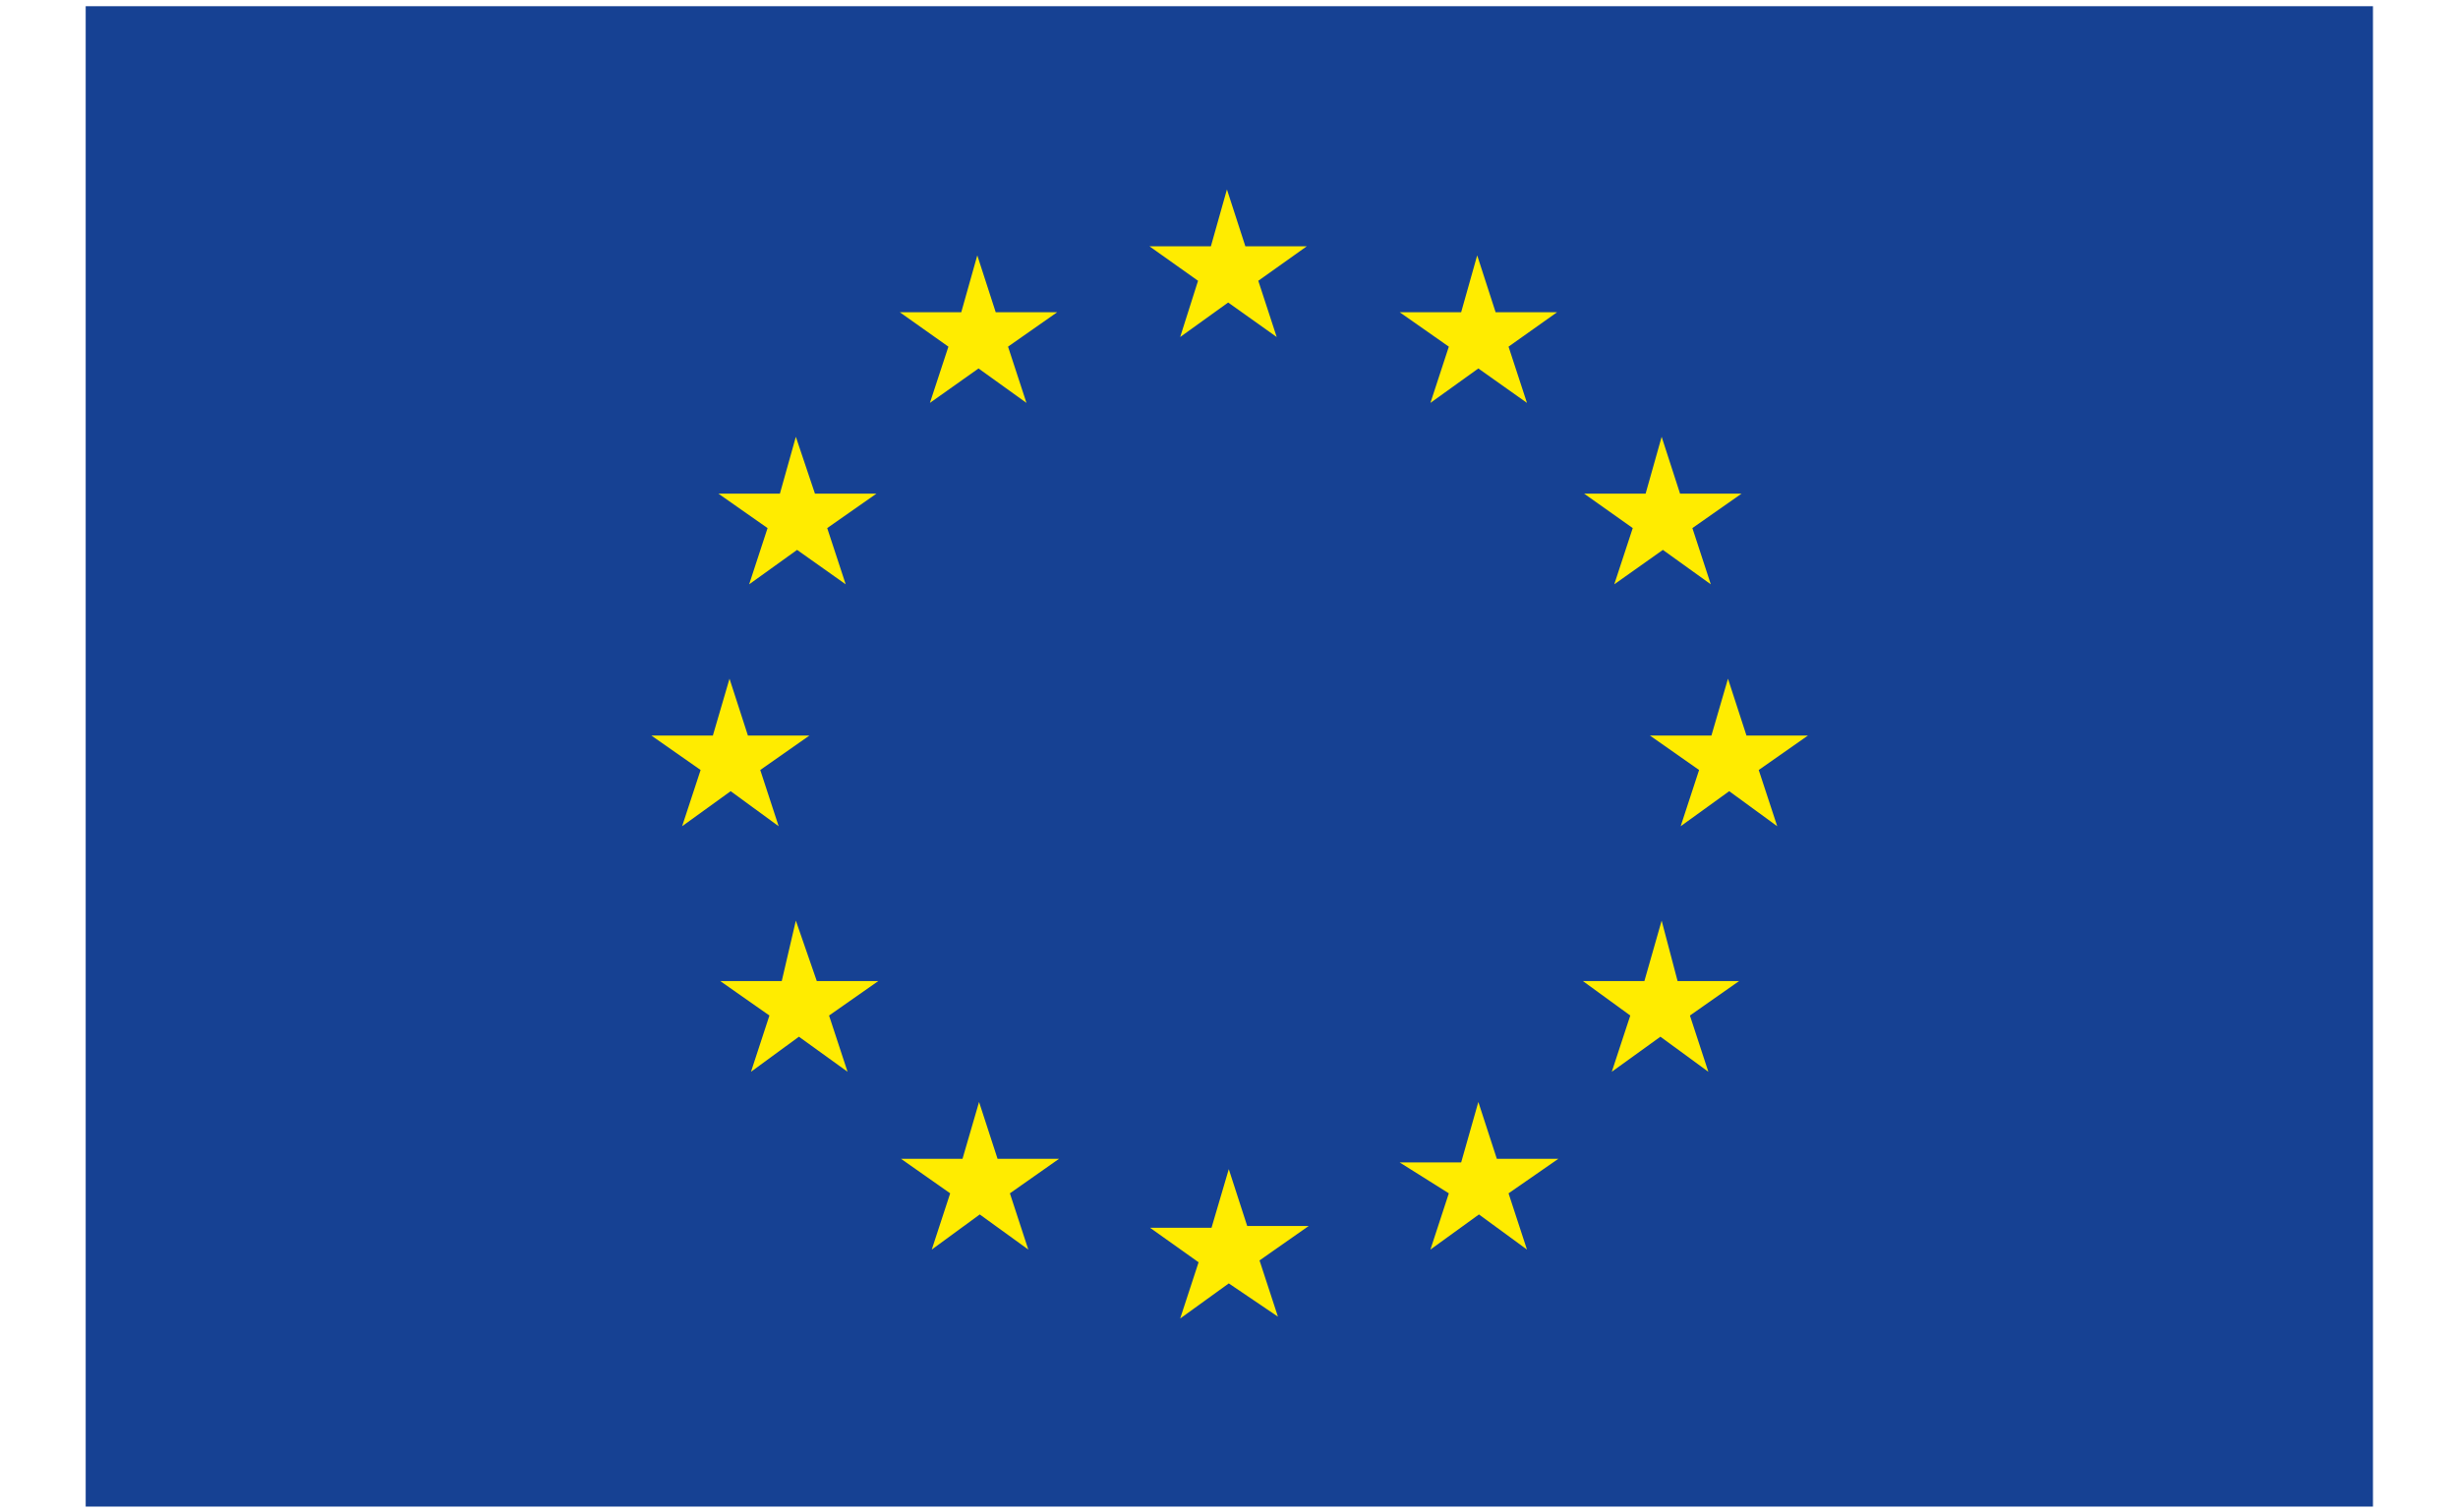 <?xml version="1.0" encoding="UTF-8" standalone="no"?>
<!DOCTYPE svg PUBLIC "-//W3C//DTD SVG 1.1//EN" "http://www.w3.org/Graphics/SVG/1.1/DTD/svg11.dtd">
<svg width="100%" height="100%" viewBox="0 0 52 32" version="1.1" xmlns="http://www.w3.org/2000/svg" xmlns:xlink="http://www.w3.org/1999/xlink" xml:space="preserve" xmlns:serif="http://www.serif.com/" style="fill-rule:evenodd;clip-rule:evenodd;stroke-linejoin:round;stroke-miterlimit:2;">
    <g transform="matrix(1,0,0,1,-1.809,-0.13)">
        <g transform="matrix(1.63,0,0,1.63,-14.75,-0.164)">
            <rect x="11.271" y="0.261" width="29.686" height="19.475" style="fill:rgb(22,65,147);"/>
        </g>
        <g transform="matrix(1.63,0,0,1.63,-14.75,-0.164)">
            <path d="M26.107,15.356L26.346,16.094L27.144,16.094L26.506,16.541L26.745,17.271L26.107,16.839L25.476,17.295L25.715,16.565L25.085,16.117L25.883,16.117L26.107,15.356ZM22.866,14.484L23.106,15.222L23.904,15.222L23.266,15.67L23.505,16.4L22.875,15.944L22.252,16.4L22.491,15.67L21.853,15.222L22.651,15.222L22.866,14.484ZM29.346,14.484L29.586,15.222L30.384,15.222L29.738,15.67L29.977,16.4L29.354,15.944L28.724,16.4L28.963,15.67L28.325,15.269L29.123,15.269L29.346,14.484ZM20.488,12.13L20.76,12.915L21.558,12.915L20.919,13.362L21.159,14.092L20.528,13.637L19.906,14.092L20.145,13.362L19.507,12.915L20.305,12.915L20.488,12.13ZM31.725,12.13L31.932,12.915L32.73,12.915L32.092,13.362L32.331,14.092L31.709,13.637L31.078,14.092L31.318,13.362L30.703,12.915L31.501,12.915L31.725,12.13ZM19.627,8.99L19.866,9.728L20.664,9.728L20.026,10.175L20.265,10.905L19.642,10.45L19.012,10.905L19.252,10.175L18.613,9.728L19.411,9.728L19.627,8.99ZM32.586,8.99L32.826,9.728L33.624,9.728L32.985,10.175L33.225,10.905L32.602,10.45L31.972,10.905L32.211,10.175L31.573,9.728L32.371,9.728L32.586,8.99ZM20.488,5.85L20.736,6.588L21.534,6.588L20.895,7.035L21.135,7.765L20.504,7.318L19.882,7.765L20.121,7.035L19.483,6.588L20.281,6.588L20.488,5.85ZM31.725,5.85L31.964,6.588L32.762,6.588L32.124,7.035L32.363,7.765L31.741,7.318L31.11,7.765L31.35,7.035L30.719,6.588L31.517,6.588L31.725,5.85ZM29.331,3.495L29.57,4.233L30.368,4.233L29.738,4.68L29.977,5.41L29.346,4.963L28.724,5.41L28.963,4.68L28.325,4.233L29.123,4.233L29.331,3.495ZM22.843,3.495L23.082,4.233L23.88,4.233L23.242,4.68L23.481,5.41L22.859,4.963L22.228,5.41L22.468,4.68L21.837,4.233L22.635,4.233L22.843,3.495ZM26.083,2.639L26.322,3.377L27.12,3.377L26.49,3.825L26.729,4.555L26.099,4.107L25.476,4.555L25.708,3.825L25.077,3.377L25.875,3.377L26.083,2.639Z" style="fill:rgb(255,236,0);"/>
        </g>
    </g>
</svg>
